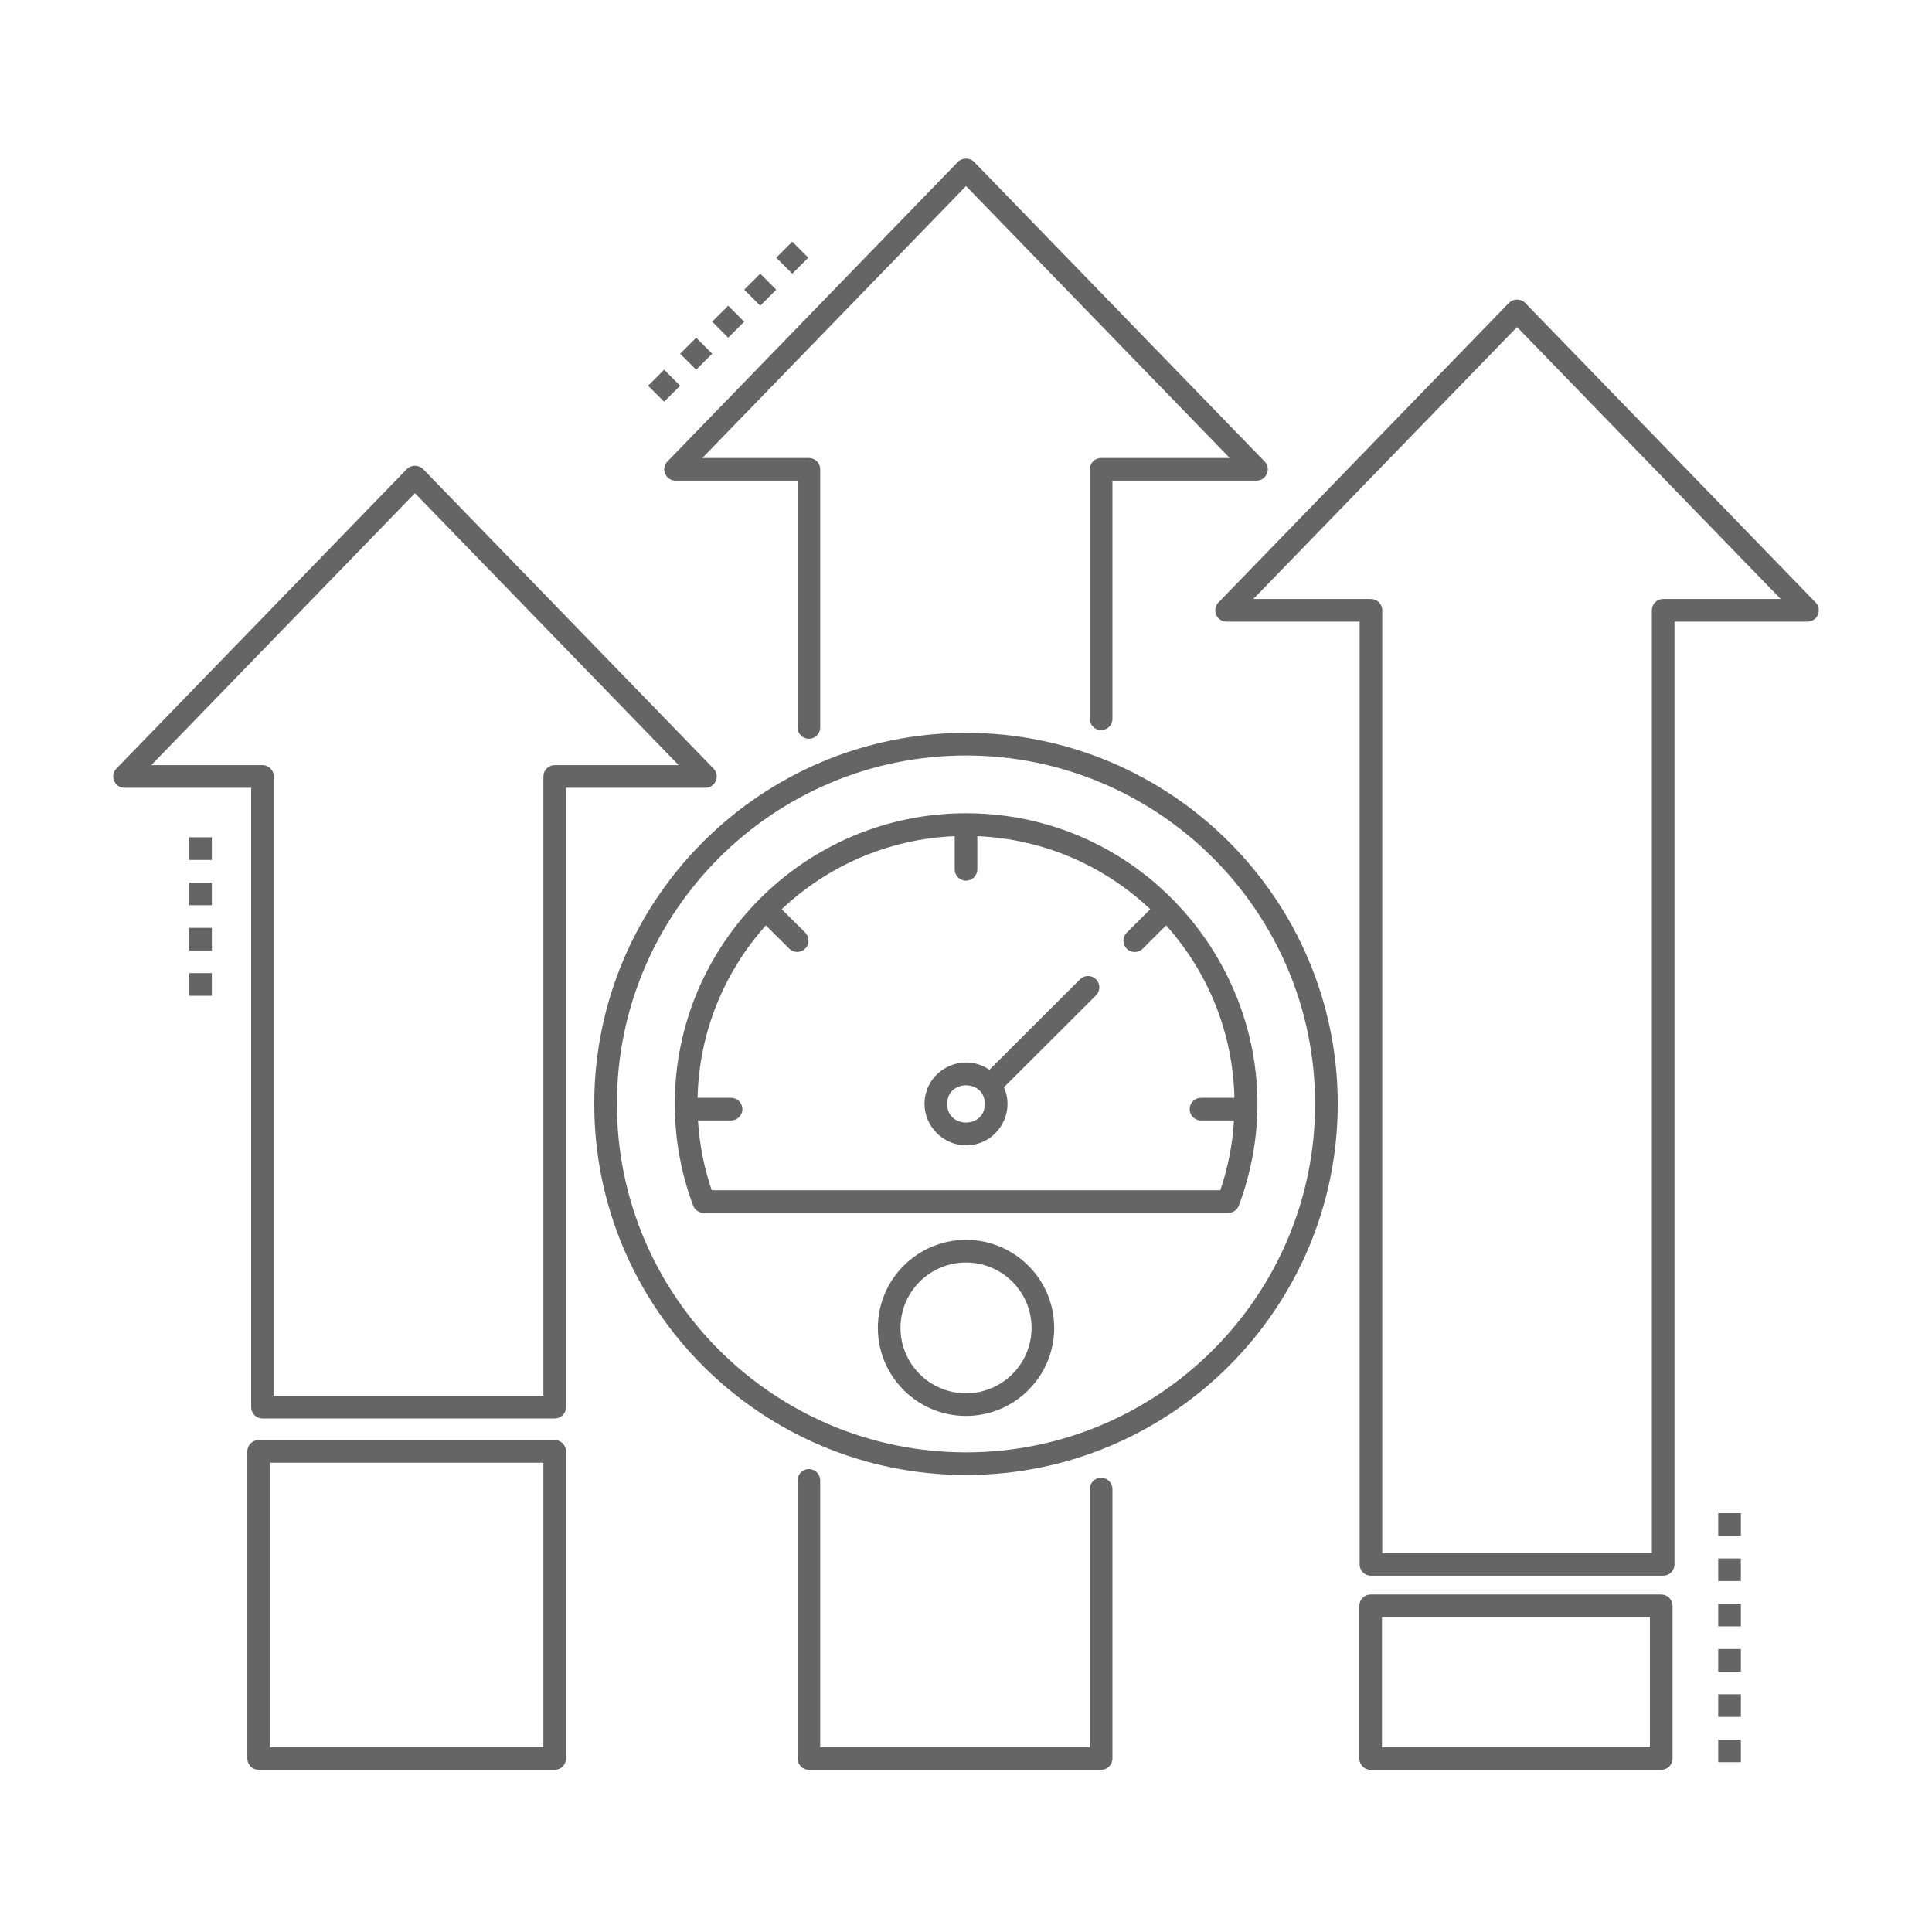 <svg xmlns="http://www.w3.org/2000/svg" xmlns:xlink="http://www.w3.org/1999/xlink" id="Icon_Set" x="0px" y="0px" viewBox="0 0 256 256" xml:space="preserve"><g>	<path fill="#646564" d="M128,97.108c-27.161,0-49.258,22.057-49.258,49.168s22.097,49.168,49.258,49.168  c27.161,0,49.258-22.057,49.258-49.168S155.161,97.108,128,97.108z M128,192.444c-25.507,0-46.258-20.711-46.258-46.168  s20.751-46.168,46.258-46.168s46.258,20.711,46.258,46.168S153.507,192.444,128,192.444z"></path>	<path fill="#646564" d="M128,107.76c-21.277,0-38.587,17.278-38.587,38.517c0,4.624,0.817,9.153,2.428,13.462  c0.219,0.586,0.779,0.975,1.405,0.975h69.508c0.626,0,1.186-0.389,1.405-0.975C173.576,134.543,154.781,107.76,128,107.76z   M163.513,148.467c-0.193,3.158-0.796,6.257-1.815,9.246H94.303c-1.02-2.989-1.623-6.089-1.816-9.247h4.381  c0.828,0,1.5-0.671,1.5-1.5v0c0-0.828-0.672-1.5-1.5-1.5h-4.434c0.198-8.761,3.584-16.748,9.052-22.846l3.09,3.084  c0.586,0.585,1.536,0.584,2.121-0.002l0,0c0.585-0.586,0.584-1.536-0.002-2.121l-3.112-3.106  c6.038-5.695,14.063-9.309,22.917-9.677v4.397c0,0.828,0.672,1.5,1.5,1.5h0c0.828,0,1.5-0.672,1.5-1.5v-4.397  c8.855,0.369,16.88,3.982,22.918,9.678l-3.119,3.113c-0.586,0.585-0.587,1.535-0.002,2.121l0,0  c0.585,0.586,1.535,0.587,2.121,0.002l3.097-3.092c5.468,6.098,8.853,14.085,9.051,22.846h-4.429c-0.828,0-1.5,0.671-1.5,1.5v0  c0,0.828,0.671,1.5,1.5,1.5H163.513z"></path>	<path fill="#646564" d="M143.11,129.766l-12.007,11.984c-3.624-2.486-8.599,0.113-8.6,4.525c-0.001,2.976,2.492,5.476,5.468,5.49  c3.978,0.02,6.662-4.072,5.057-7.699l12.201-12.178c0.586-0.585,0.587-1.535,0.002-2.121l0,0  C144.646,129.181,143.697,129.18,143.11,129.766z M125.503,146.276c0-3.289,4.994-3.292,4.994,0  C130.497,149.565,125.503,149.567,125.503,146.276z"></path>	<path fill="#646564" d="M144.404,231.51h-35.723v-35.352c0-0.828-0.672-1.5-1.5-1.5h0c-0.828,0-1.5,0.671-1.5,1.5v36.852  c0,0.828,0.672,1.5,1.5,1.5h38.723c0.828,0,1.5-0.672,1.5-1.5v-35.703c0-0.828-0.671-1.5-1.5-1.5h0c-0.828,0-1.5,0.671-1.5,1.5  V231.51z"></path>	<path fill="#646564" d="M89.52,63.688h16.161v32.705c0,0.828,0.672,1.5,1.5,1.5h0c0.828,0,1.5-0.672,1.5-1.5V62.188  c0-0.828-0.672-1.5-1.5-1.5H93.064l34.939-36.033l34.939,36.033h-17.038c-0.828,0-1.5,0.672-1.5,1.5v33.058  c0,0.828,0.671,1.5,1.5,1.5h0c0.828,0,1.5-0.672,1.5-1.5V63.688h19.082c1.322,0,1.998-1.593,1.077-2.544L129.08,21.456  c-0.565-0.584-1.589-0.584-2.154,0L88.443,61.145C87.521,62.096,88.195,63.688,89.52,63.688z"></path>	<path fill="#646564" d="M94.545,101.84L56.061,62.151c-0.564-0.584-1.589-0.584-2.153,0L15.423,101.84  c-0.921,0.95-0.245,2.544,1.077,2.544h16.779v82.074c0,0.828,0.671,1.5,1.5,1.5h38.723c0.829,0,1.5-0.672,1.5-1.5v-82.074h18.466  C94.79,104.384,95.467,102.79,94.545,101.84z M73.502,101.384c-0.829,0-1.5,0.672-1.5,1.5v82.074H36.279v-82.074  c0-0.828-0.671-1.5-1.5-1.5H20.044l34.94-36.034l34.941,36.034H73.502z"></path>	<path fill="#646564" d="M240.577,79.826l-38.484-39.688c-0.566-0.584-1.588-0.584-2.154,0l-38.484,39.688  c-0.921,0.951-0.245,2.544,1.077,2.544h17.623v124.92c0,0.828,0.672,1.5,1.5,1.5h38.724c0.828,0,1.5-0.672,1.5-1.5V82.37H239.5  C240.822,82.37,241.498,80.777,240.577,79.826z M220.378,79.37c-0.828,0-1.5,0.672-1.5,1.5v124.92h-35.724V80.87  c0-0.828-0.672-1.5-1.5-1.5h-15.579l34.94-36.034l34.94,36.034H220.378z"></path>	<path fill="#646564" d="M220.12,211.28h-38.503c-0.828,0-1.5,0.672-1.5,1.5v20.229c0,0.828,0.672,1.5,1.5,1.5h38.503  c0.828,0,1.5-0.672,1.5-1.5V212.78C221.62,211.952,220.948,211.28,220.12,211.28z M218.62,231.51h-35.503V214.28h35.503V231.51z"></path>	<path fill="#646564" d="M73.502,190.817h-39.23c-0.829,0-1.5,0.672-1.5,1.5v40.692c0,0.828,0.671,1.5,1.5,1.5h39.23  c0.829,0,1.5-0.672,1.5-1.5v-40.692C75.002,191.489,74.331,190.817,73.502,190.817z M72.002,231.51h-36.23v-37.692h36.23V231.51z"></path>	<path fill="#646564" d="M128.003,164.288c-6.443,0-11.685,5.233-11.685,11.666c0,6.432,5.242,11.665,11.685,11.665  s11.685-5.233,11.685-11.665C139.688,169.521,134.446,164.288,128.003,164.288z M128.003,184.619c-4.789,0-8.685-3.887-8.685-8.665  s3.896-8.666,8.685-8.666s8.685,3.888,8.685,8.666S132.792,184.619,128.003,184.619z"></path>			<rect x="94.941" y="41.169" transform="matrix(0.708 -0.707 0.707 0.708 -1.96 80.601)" fill="#646564" width="3" height="3"></rect>			<rect x="90.694" y="45.408" transform="matrix(0.708 -0.707 0.707 0.708 -6.195 78.84)" fill="#646564" width="3.001" height="3"></rect>			<rect x="99.188" y="36.931" transform="matrix(0.708 -0.707 0.707 0.708 2.276 82.362)" fill="#646564" width="3" height="3"></rect>			<rect x="103.434" y="32.692" transform="matrix(0.708 -0.707 0.707 0.708 6.512 84.124)" fill="#646564" width="3" height="3"></rect>			<rect x="86.448" y="49.647" transform="matrix(0.708 -0.707 0.707 0.708 -10.431 77.079)" fill="#646564" width="3" height="3"></rect>	<rect x="227.674" y="230.5" fill="#646564" width="3" height="3"></rect>	<rect x="227.674" y="218.5" fill="#646564" width="3" height="3"></rect>	<rect x="227.674" y="200.5" fill="#646564" width="3" height="3"></rect>	<rect x="227.674" y="206.5" fill="#646564" width="3" height="3"></rect>	<rect x="227.674" y="224.5" fill="#646564" width="3" height="3"></rect>	<rect x="227.674" y="212.5" fill="#646564" width="3" height="3"></rect>	<rect x="25.072" y="110.946" fill="#646564" width="3" height="3"></rect>	<rect x="25.072" y="128.946" fill="#646564" width="3" height="3"></rect>	<rect x="25.072" y="122.946" fill="#646564" width="3" height="3"></rect>	<rect x="25.072" y="116.946" fill="#646564" width="3" height="3"></rect></g></svg>